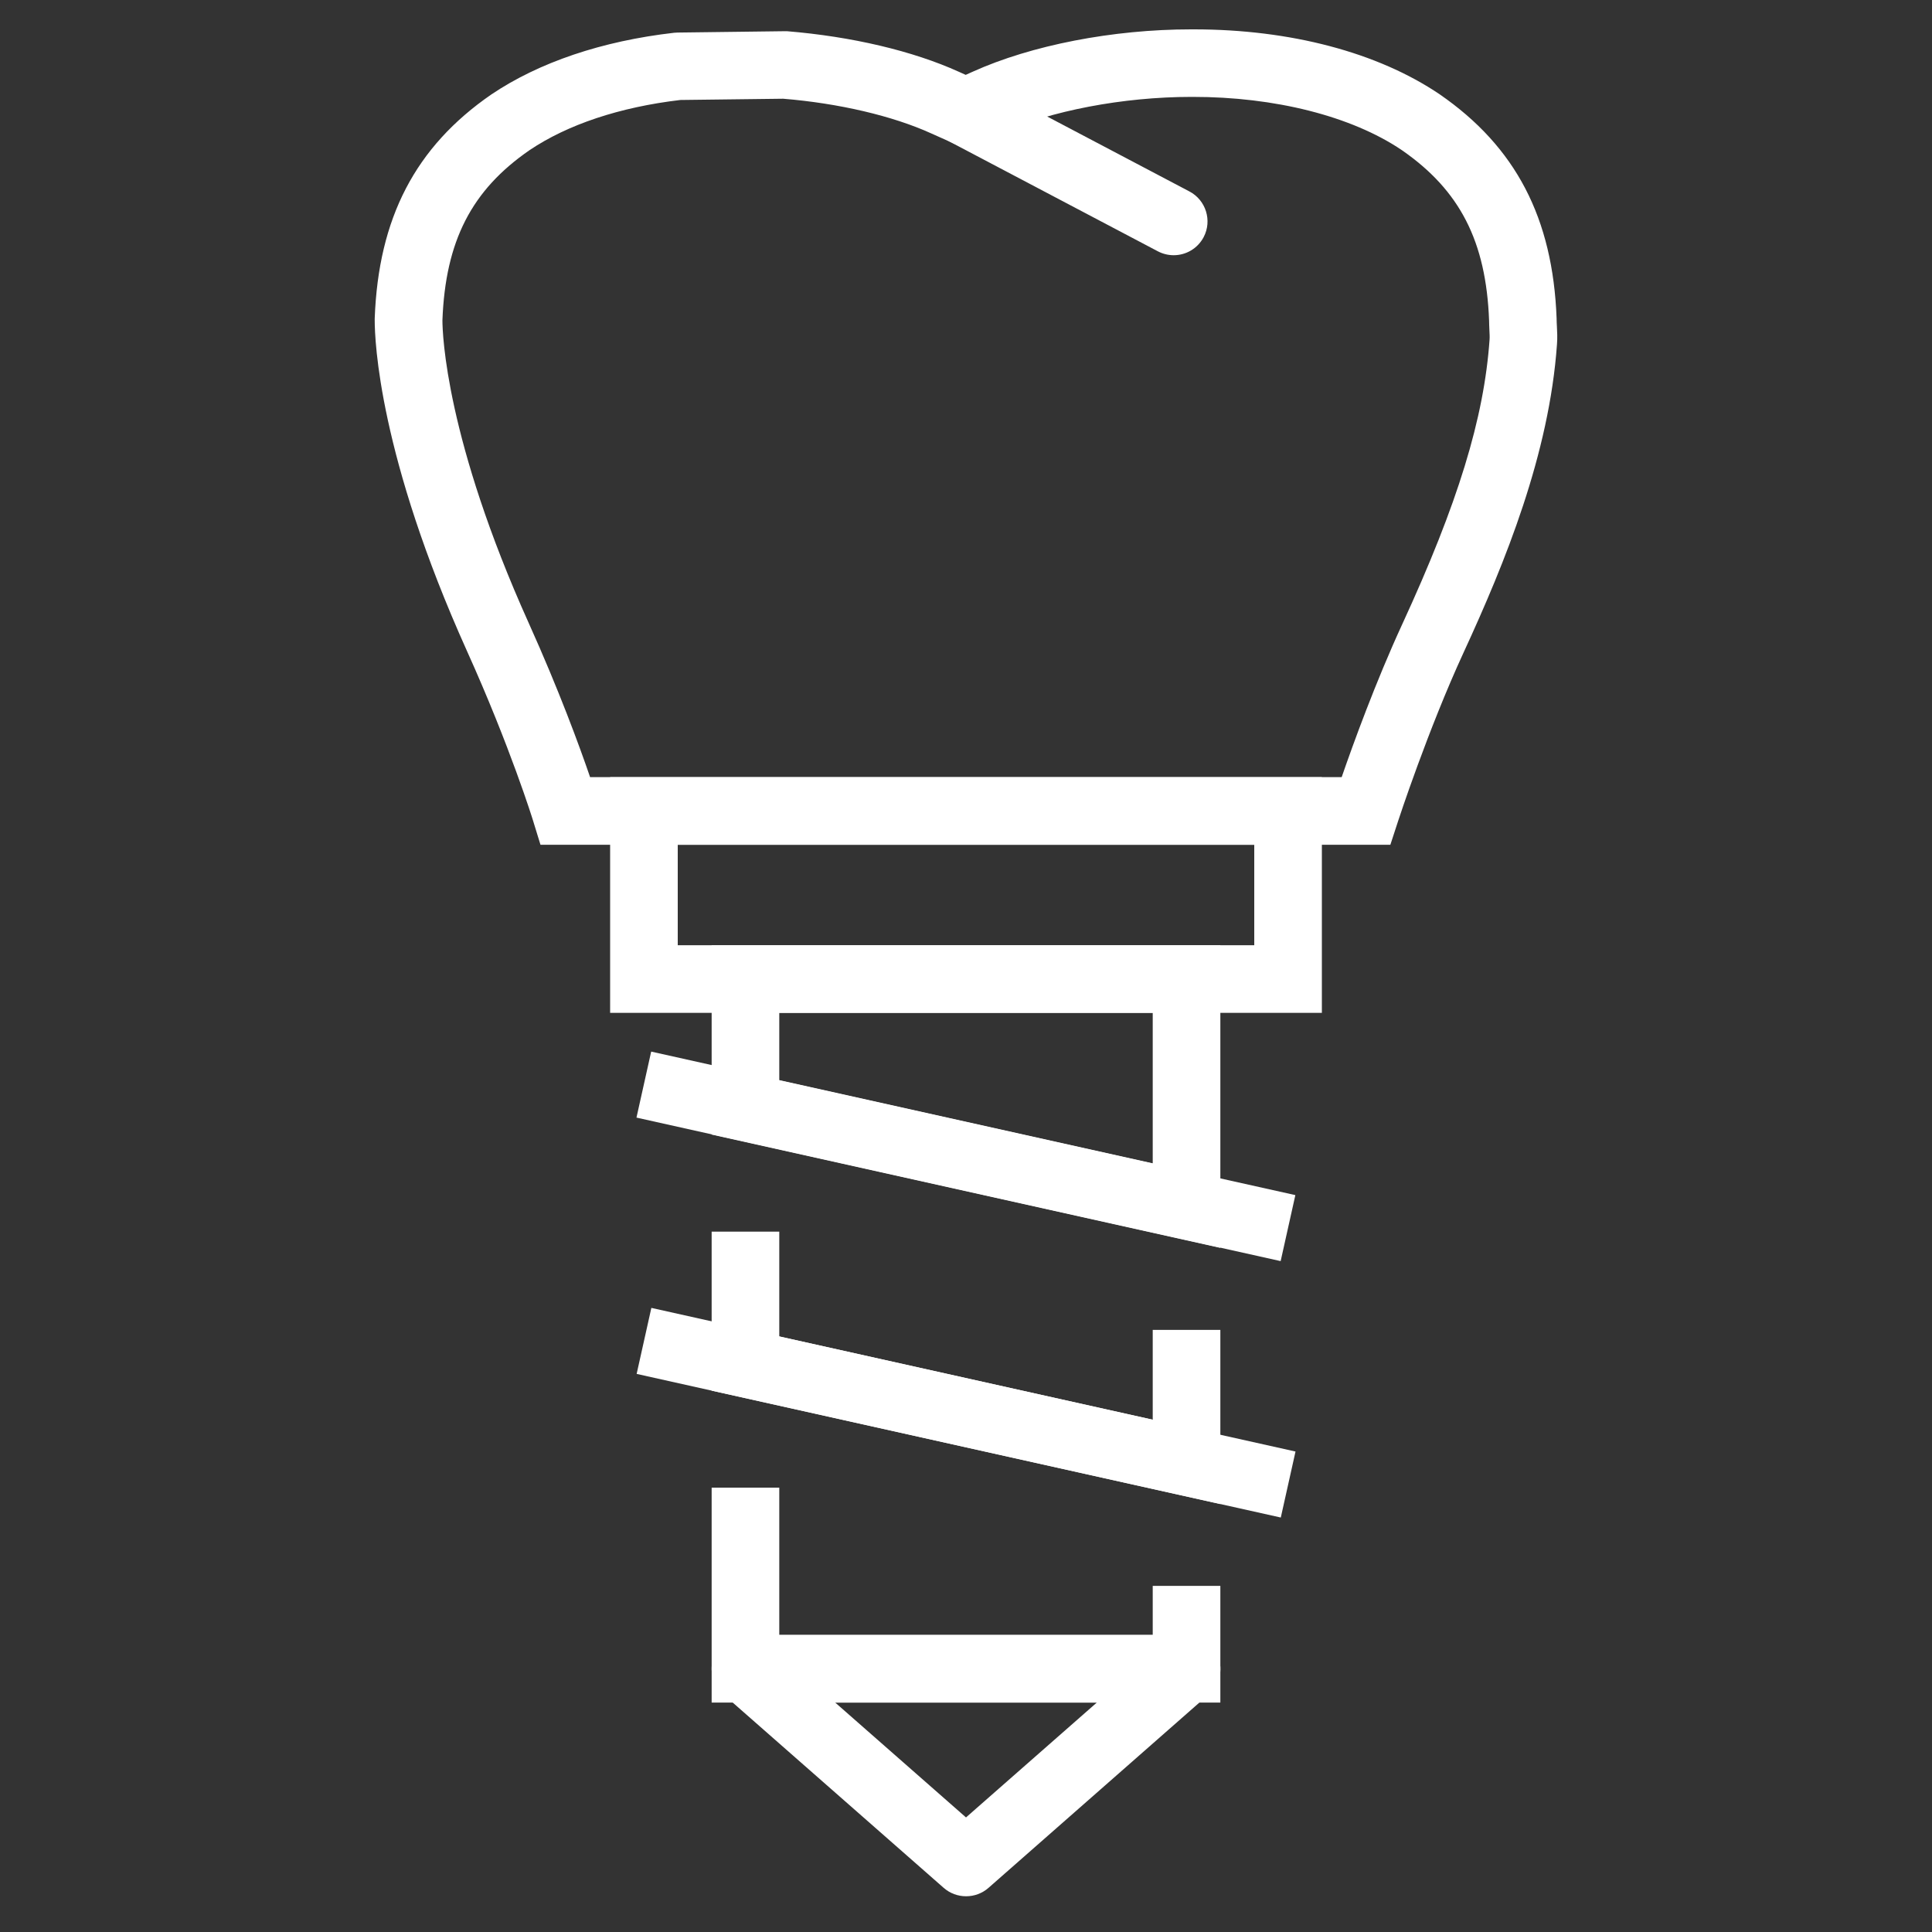 <svg xmlns="http://www.w3.org/2000/svg" id="Layer_1" data-name="Layer 1" viewBox="0 0 200 200"><rect x="0" y="0" width="200" height="200" fill="#333333" stroke="none"/><defs><style> .cls-1 { fill: #fff; stroke-width: 0px; } </style></defs><path class="cls-1" d="M136.84,104.85H63.16v-24.4h73.68v24.4ZM70.16,97.85h59.68v-10.4h-59.68v10.4Z"></path><path class="cls-1" d="M100,196.3c-.82,0-1.65-.29-2.31-.87l-22.83-20.05c-1.09-.96-1.48-2.5-.97-3.86s1.82-2.27,3.28-2.27h45.66c1.46,0,2.76.9,3.28,2.27s.13,2.9-.96,3.86l-22.82,20.05c-.66.58-1.49.87-2.31.87ZM86.46,176.25l13.54,11.89,13.54-11.89h-27.08Z"></path><path class="cls-1" d="M126.33,129.18l-52.66-11.73v-19.6h52.66v31.33ZM80.67,111.84l38.66,8.61v-15.6h-38.66v6.99Z"></path><polygon class="cls-1" points="126.33 155.7 73.67 143.96 73.67 127.5 80.67 127.5 80.67 138.35 119.33 146.97 119.33 137.67 126.33 137.67 126.33 155.7"></polygon><polygon class="cls-1" points="126.33 176.25 73.67 176.25 73.67 154 80.67 154 80.67 169.25 119.33 169.25 119.33 164.17 126.33 164.17 126.33 176.25"></polygon><path class="cls-1" d="M143.94,87.45H55.95l-.76-2.47c-.02-.08-2.37-7.66-6.85-17.59-9.1-20.2-9.55-32.08-9.55-34.26v-.15c.38-10.41,4.21-17.78,12.07-23.2,4.94-3.33,11.48-5.54,18.94-6.39l.35-.02,11.15-.14h.16c6.71.55,13.04,2.04,17.82,4.21l.69.31.71-.32c6.08-2.75,14.52-4.39,22.61-4.39.11,0,.21,0,.31,0,9.97,0,19.01,2.38,25.43,6.72,7.88,5.44,11.72,12.81,12.11,23.21v.08c0,.25.02.5.03.74.03.55.06,1.17.01,1.83-.8,11.38-5.34,22.54-9.68,31.95-3.68,7.98-6.75,17.36-6.78,17.46l-.79,2.42ZM61.07,80.45h77.82c1.18-3.42,3.53-9.89,6.26-15.81,5.77-12.52,8.48-21.34,9.05-29.5.02-.25,0-.61-.02-1.02-.01-.3-.03-.61-.03-.93-.31-8.21-3.02-13.49-9.05-17.66-5.2-3.51-13.15-5.51-21.64-5.5h-.14c-7.05,0-14.6,1.44-19.76,3.77l-3.58,1.61-3.58-1.6c-3.98-1.81-9.56-3.12-15.33-3.59l-10.64.13c-6.28.74-11.67,2.54-15.62,5.2-6,4.14-8.7,9.41-9.01,17.6,0,1.47.37,12.34,8.93,31.34,3.16,7.01,5.28,12.82,6.35,15.94Z"></path><path class="cls-1" d="M121.5,26.42c-.55,0-1.11-.13-1.63-.4l-21.53-11.34c-1.71-.9-2.37-3.02-1.47-4.73.9-1.71,3.02-2.37,4.73-1.47l21.53,11.34c1.71.9,2.37,3.02,1.47,4.73-.63,1.19-1.84,1.87-3.1,1.87Z"></path><rect class="cls-1" x="96.5" y="85.55" width="7" height="68.32" transform="translate(-38.6 191.28) rotate(-77.44)"></rect><rect class="cls-1" x="96.5" y="112.08" width="7" height="68.32" transform="translate(-64.49 212.02) rotate(-77.43)"></rect></svg>